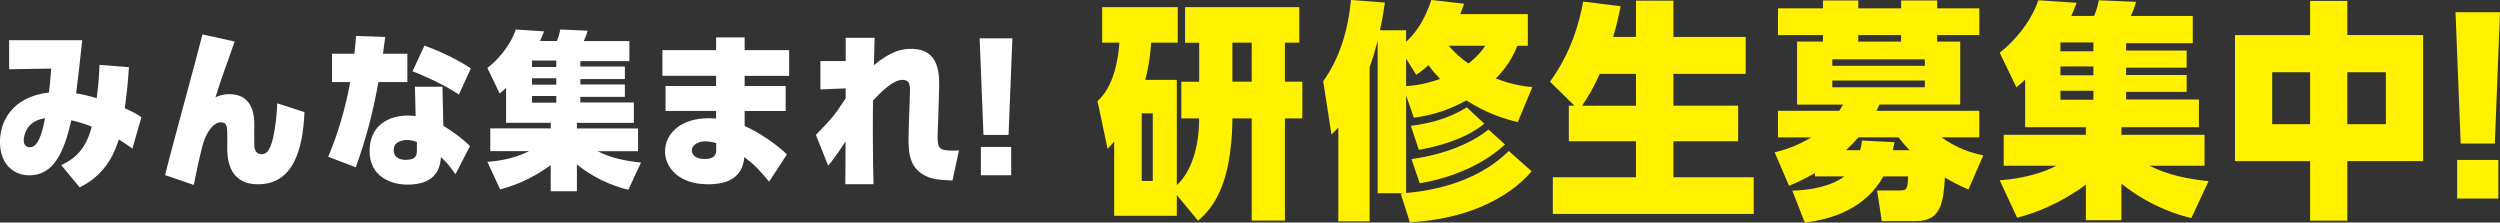 <svg xmlns="http://www.w3.org/2000/svg" id="_&#x30EC;&#x30A4;&#x30E4;&#x30FC;_2" viewBox="0 0 687.34 61.18"><rect x="0" y="0" width="687.34" height="61.18" fill="#333333" stroke="none"/><g id="_&#x30EC;&#x30A4;&#x30E4;&#x30FC;_4"><path d="M36.42,40.87c-1.43-1.07-2.33-1.63-3.76-2.52-.86,2.66-3,9.38-10.76,13.16l-5.05-6.11c3.86-1.82,6.81-4.48,8.38-10.59-2.71-1.03-3.81-1.31-5.62-1.73-2,8.68-4.76,15.12-11.57,15.12-3.9,0-8.05-2.66-8.05-9.24,0-5.09,2.9-12.27,13.47-13.53.24-1.73.48-4.71.62-6.58l-11.57.19v-7.98h20.09c-.76,7.19-.86,7.98-1.67,14.61,2.29.33,4.48.98,5.67,1.31.57-4.34.71-7.7.76-9.15l8.09.65c-.33,4.76-.57,7-1.14,11.29,2.33,1.03,3.33,1.59,4.57,2.47l-2.48,8.63ZM8.24,40.49c2.38,0,3.48-4.48,4.14-7.98-4.95.7-5.86,4.48-5.86,6.16,0,1.07.62,1.82,1.71,1.82Z" style="fill:#fff;"></path><path d="M83.71,30.83c-.43,10.03-2.95,19.83-12.76,19.83-8.47,0-8.47-7.75-8.47-10.17,0-.65.05-3.5,0-4.11-.05-1.4-.1-2.75-1.71-2.75-2.52,0-4.05,3.55-4.48,4.53-.86,1.96-2.43,9.75-3,12.69l-7.9-2.71c1.48-6.16,8.9-33.13,10.28-38.68l8.85,1.96c-3.48,9.75-3.86,10.83-5.28,15.35.67-.33,1.86-.89,3.81-.89,6.86,0,6.86,6.72,6.86,8.26,0,.98-.05,4.67,0,5.97.05,1.17.62,2.29,2,2.29,1,0,2.24-.37,3.24-4.76.57-2.61,1.05-6.91,1.05-9.24l7.52,2.43Z" style="fill:#fff;"></path><path d="M112,14.78v7.79h-7.95c-1.57,8.49-3.33,15.4-6.24,23.42l-7.57-2.89c3.9-9.19,5.48-17.54,6.05-20.53h-5v-7.79h6.14c.19-1.49.19-1.82.48-4.9l8,.28c-.05.61-.43,3.08-.62,4.62h6.71ZM125.23,47.91c-1.62-2.24-2.14-2.99-4-4.71-.19,2.15-.67,7.56-9.19,7.56-4.57,0-10.43-2.24-10.43-9.19s5.05-9.8,10.52-9.8c1.05,0,1.71.09,2.14.14l-.19-8.07h7.57l.24,10.73c1.43.89,4.95,3.17,7.33,5.6l-4,7.75ZM114.62,39.05c-.62-.23-1.52-.56-2.71-.56-.76,0-3.67.19-3.67,2.75,0,2.71,2.81,2.71,3.33,2.71,3.05,0,3.05-1.59,3.05-2.75v-2.15ZM126.18,25.98c-5.05-3.27-10.24-5.37-12.76-6.39l3.28-7.05c6.47,2.29,11.43,5.37,12.76,6.25l-3.28,7.19Z" style="fill:#fff;"></path><path d="M158.6,52.58h-7.19v-7.19c-3.43,2.52-8.19,5.23-13.9,6.67l-3.52-7.56c1.62-.14,6.76-.51,11.47-2.94h-10.66v-6.25h16.62v-1.54h-12.28v-9.61c-.76.7-1,.93-1.76,1.54l-3.38-7c2.52-1.91,6.24-5.88,7.81-10.59l7.76.51c-.38,1.03-.62,1.54-1.1,2.66h4.62c.48-1.12.71-1.96.95-3.17l7.52.33c-.24.89-.48,1.63-1.05,2.85h12.52v5.51h-13.47v1.49h12.24v3.45h-12.24v1.49h12.24v3.41h-12.24v1.54h14.71v5.6h-15.66v1.54h16.81v6.25h-11.14c3.71,1.87,7.76,2.71,11.95,3.13l-3.48,7.47c-1.76-.42-7.9-1.96-14.14-6.95v7.37ZM146.27,18.42h6.67v-1.77h-6.67v1.77ZM146.27,23.28h6.67v-1.77h-6.67v1.77ZM146.27,28.22h6.67v-1.82h-6.67v1.82Z" style="fill:#fff;"></path><path d="M216.96,13.8v7.05h-12.23v2.8h11.28v6.86h-11.28v4.15c3.86,1.63,9,5.18,11.62,7.79l-4.9,7.51c-2.57-3.17-3.95-4.62-6.81-6.77-.48,5.65-4.57,7.47-9.95,7.47-8.43,0-11.85-4.95-11.85-9,0-4.99,4.38-9.15,11.95-9.15,1,0,1.67.05,2.09.09v-2.1h-13.9v-6.86h13.9v-2.8h-14.76v-7.05h14.76v-3.5h7.85v3.5h12.23ZM196.91,39.33c-1.14-.33-2.24-.47-3.09-.47-1.38,0-3.62.75-3.62,2.52,0,.7.48,2.33,3.52,2.33,2.76,0,3.19-1.21,3.19-2.47v-1.91Z" style="fill:#fff;"></path><path d="M257.92,33.21c-.05,1.73-.14,3.59-.14,4.15,0,3.22.24,4.06,4.19,4.06.14,0,.9,0,1.67-.05l-1.76,8.26c-3.9-.14-5.71-.42-7.38-1.26-4-2.01-4.71-5.32-4.71-10.08,0-.7.05-2.43.09-4.15l.29-8.31c.09-2.15.14-3.87-2.05-3.87-2.86,0-6.47,3.97-8.09,5.69-.05,2.19-.05,5.65-.05,9.19,0,7,.1,10.69.19,13.81h-7.76c.05-2.75.05-9.33.05-11.8-.29.47-2.38,3.83-4.76,6.72l-3.38-8.49c4.76-4.85,5.33-5.74,8.19-10.03v-2.75l-6.95.28v-7.79h6.95v-6.39h7.95c-.05,1.17-.19,6.44-.19,7.51,4.76-3.92,7.71-4.48,10.24-4.48,8,0,7.81,7.23,7.67,11.67l-.24,8.12Z" style="fill:#fff;"></path><path d="M278.34,10.54l-1.05,26.55h-6.9l-1.05-26.55h9ZM278.01,40.4v7.79h-8.33v-7.79h8.33Z" style="fill:#fff;"></path><path d="M323.55,21.96v28.94c1.88-1.71,6.09-6.79,6.15-18.34h-4.92v-10.09h4.92v-10.72h-3.88V1.97h31.4v9.77h-3.95v10.72h4.79v10.09h-4.79v28.11h-9.13v-28.11h-5.31c0,2.6-.13,5.65-.65,9.52-.97,7.04-3.24,14.09-8.8,18.59l-5.83-7.04v5.71h-17.22v-20.43c-.58.7-.97,1.14-1.81,2.03l-2.78-13.14c4.6-4.06,5.76-11.93,6.02-16.06h-4.73V1.97h20.78v9.77h-7.32c-.32,4.82-1.04,8-1.62,10.22h8.68ZM313.9,49.75h3.04v-18.59h-3.04v18.59ZM338.83,11.74v10.72h5.31v-10.72h-5.31Z" style="fill:#fff100;"></path><path d="M417.28,33.57c-3.17-.76-8.29-2.22-14.11-5.96-6.6,3.62-11.85,4.38-14.44,4.76l-2.14-6.09v26.78c4.66-.44,18.45-1.9,28.23-11.55l6.28,5.58c-6.28,7.42-18,13.2-33.47,14.02l-2.52-7.87c.45-.06.65,0,.97-.13h-7.32V11.17c-1.04,4-1.55,5.46-2.2,7.36v42.33h-8.61v-25.83c-.65.7-.97,1.08-1.88,1.97l-2.27-14.66c4.47-6.28,6.8-13.83,7.64-22.34l9.32.7c-.58,3.93-.84,5.33-1.36,7.62h7.19v3.17c2.14-1.97,4.98-5.39,6.93-11.49l9,1.02c-.39,1.14-.52,1.59-1.04,2.86h18.58v8.69h-2.91c-1.68,4.7-4.92,8-5.89,9.01,4.92,1.9,8.42,2.22,10.04,2.35l-4.01,9.65ZM386.59,16.12v7.55c4.47-.25,8.09-1.52,9.32-1.97-1.42-1.52-2.14-2.35-3.17-3.81-1.29,1.21-2.07,1.78-3.37,2.67l-2.78-4.44ZM387.89,34.59c5.05-.63,10.23-1.9,15.41-5.08l4.79,4.51c-5.63,4.51-13.34,6.35-18,7.17l-2.2-6.6ZM388.08,43.73c9.19-1.27,16.51-4.38,21.17-8.12l4.53,4.12c-7.77,7.11-17.8,9.71-23.44,10.66l-2.27-6.66ZM398.31,12.57c1.94,2.29,3.69,3.68,5.44,4.89.45-.38,2.85-2.16,4.6-4.89h-10.04Z" style="fill:#fff100;"></path><path d="M449.79,10.15V.19h10.29v9.96h19.88v10.15h-19.88v8.76h17.8v9.77h-17.8v9.9h22.08v10.09h-55.23v-10.09h22.85v-9.9h-18.45v-9.77h1.55l-6.73-6.6c6.02-8.31,8.09-16.56,9.13-22.02l10.29,1.27c-.84,4.19-1.36,6.09-2.07,8.44h6.28ZM449.79,29.07v-8.76h-9.97c-1.81,4.06-3.04,6.03-4.86,8.76h14.83Z" style="fill:#fff100;"></path><path d="M517.37,60.8l-1.29-8.44h6.21c2.01,0,2.14-.32,2.33-3.87h-6.8c-4.86,8.69-13.86,11.8-21.62,12.69l-3.43-8.76c4.92-.13,10.62-1.14,14.31-3.93h-8.09v-.89c-3.69,2.03-5.18,2.67-7.12,3.49l-3.95-9.2c2.78-.7,5.76-1.59,10.1-4.12h-9.19v-7.3h16.83c.52-.83.78-1.21,1.04-1.71h-12.62V11.42h7.12v-1.78h-12.37V2.29h12.37V.13h9.71v2.16h11.78V.13h9.91v2.16h11.59v7.36h-11.59v1.78h6.34v17.32h-22.21c-.26.63-.39.89-.84,1.71h28.29v7.3h-10.42c4.53,3.17,8.16,4.25,11.52,4.95l-4.08,9.39c-3.17-1.4-4.6-2.16-6.47-3.3-.45,6.6-.91,11.99-7.9,11.99h-9.45ZM529.21,18.09v-1.78h-25.44v1.78h25.44ZM503.77,22.15v1.84h25.44v-1.84h-25.44ZM511.41,41.31c.32-1.08.39-1.71.52-2.67l8.93.44c-.32,1.59-.32,1.78-.45,2.22h4.66c-.91-.89-1.81-1.84-3.11-3.55h-11.01c-1.42,1.59-2.14,2.35-3.43,3.55h3.88ZM510.89,9.65v1.78h11.78v-1.78h-11.78Z" style="fill:#fff100;"></path><path d="M583.26,60.54h-9.78v-9.77c-4.66,3.43-11.14,7.11-18.9,9.08l-4.79-10.28c2.2-.19,9.19-.7,15.6-4h-14.5v-8.5h22.59v-2.09h-16.7v-13.07c-1.04.95-1.36,1.27-2.4,2.09l-4.6-9.52c3.43-2.6,8.48-8,10.62-14.41l10.55.7c-.52,1.4-.84,2.09-1.49,3.62h6.28c.65-1.52.97-2.67,1.29-4.32l10.23.44c-.32,1.21-.65,2.22-1.42,3.87h17.03v7.49h-18.32v2.03h16.64v4.7h-16.64v2.03h16.64v4.63h-16.64v2.09h20.01v7.62h-21.3v2.09h22.85v8.5h-15.15c5.05,2.54,10.55,3.68,16.25,4.25l-4.73,10.15c-2.4-.57-10.75-2.67-19.23-9.46v10.03ZM566.49,14.09h9.06v-2.41h-9.06v2.41ZM566.49,20.69h9.06v-2.41h-9.06v2.41ZM566.49,27.42h9.06v-2.48h-9.06v2.48Z" style="fill:#fff100;"></path><path d="M645.36,60.67h-10.23v-16.37h-20.65V9.65h20.65V.25h10.23v9.39h20.85v34.65h-20.85v16.37ZM635.13,19.86h-10.42v14.28h10.42v-14.28ZM655.97,34.14v-14.28h-10.62v14.28h10.62Z" style="fill:#fff100;"></path><path d="M687.34,3.36l-1.42,36.11h-9.39l-1.42-36.11h12.24ZM686.89,43.98v10.6h-11.33v-10.6h11.33Z" style="fill:#fff100;"></path></g></svg>